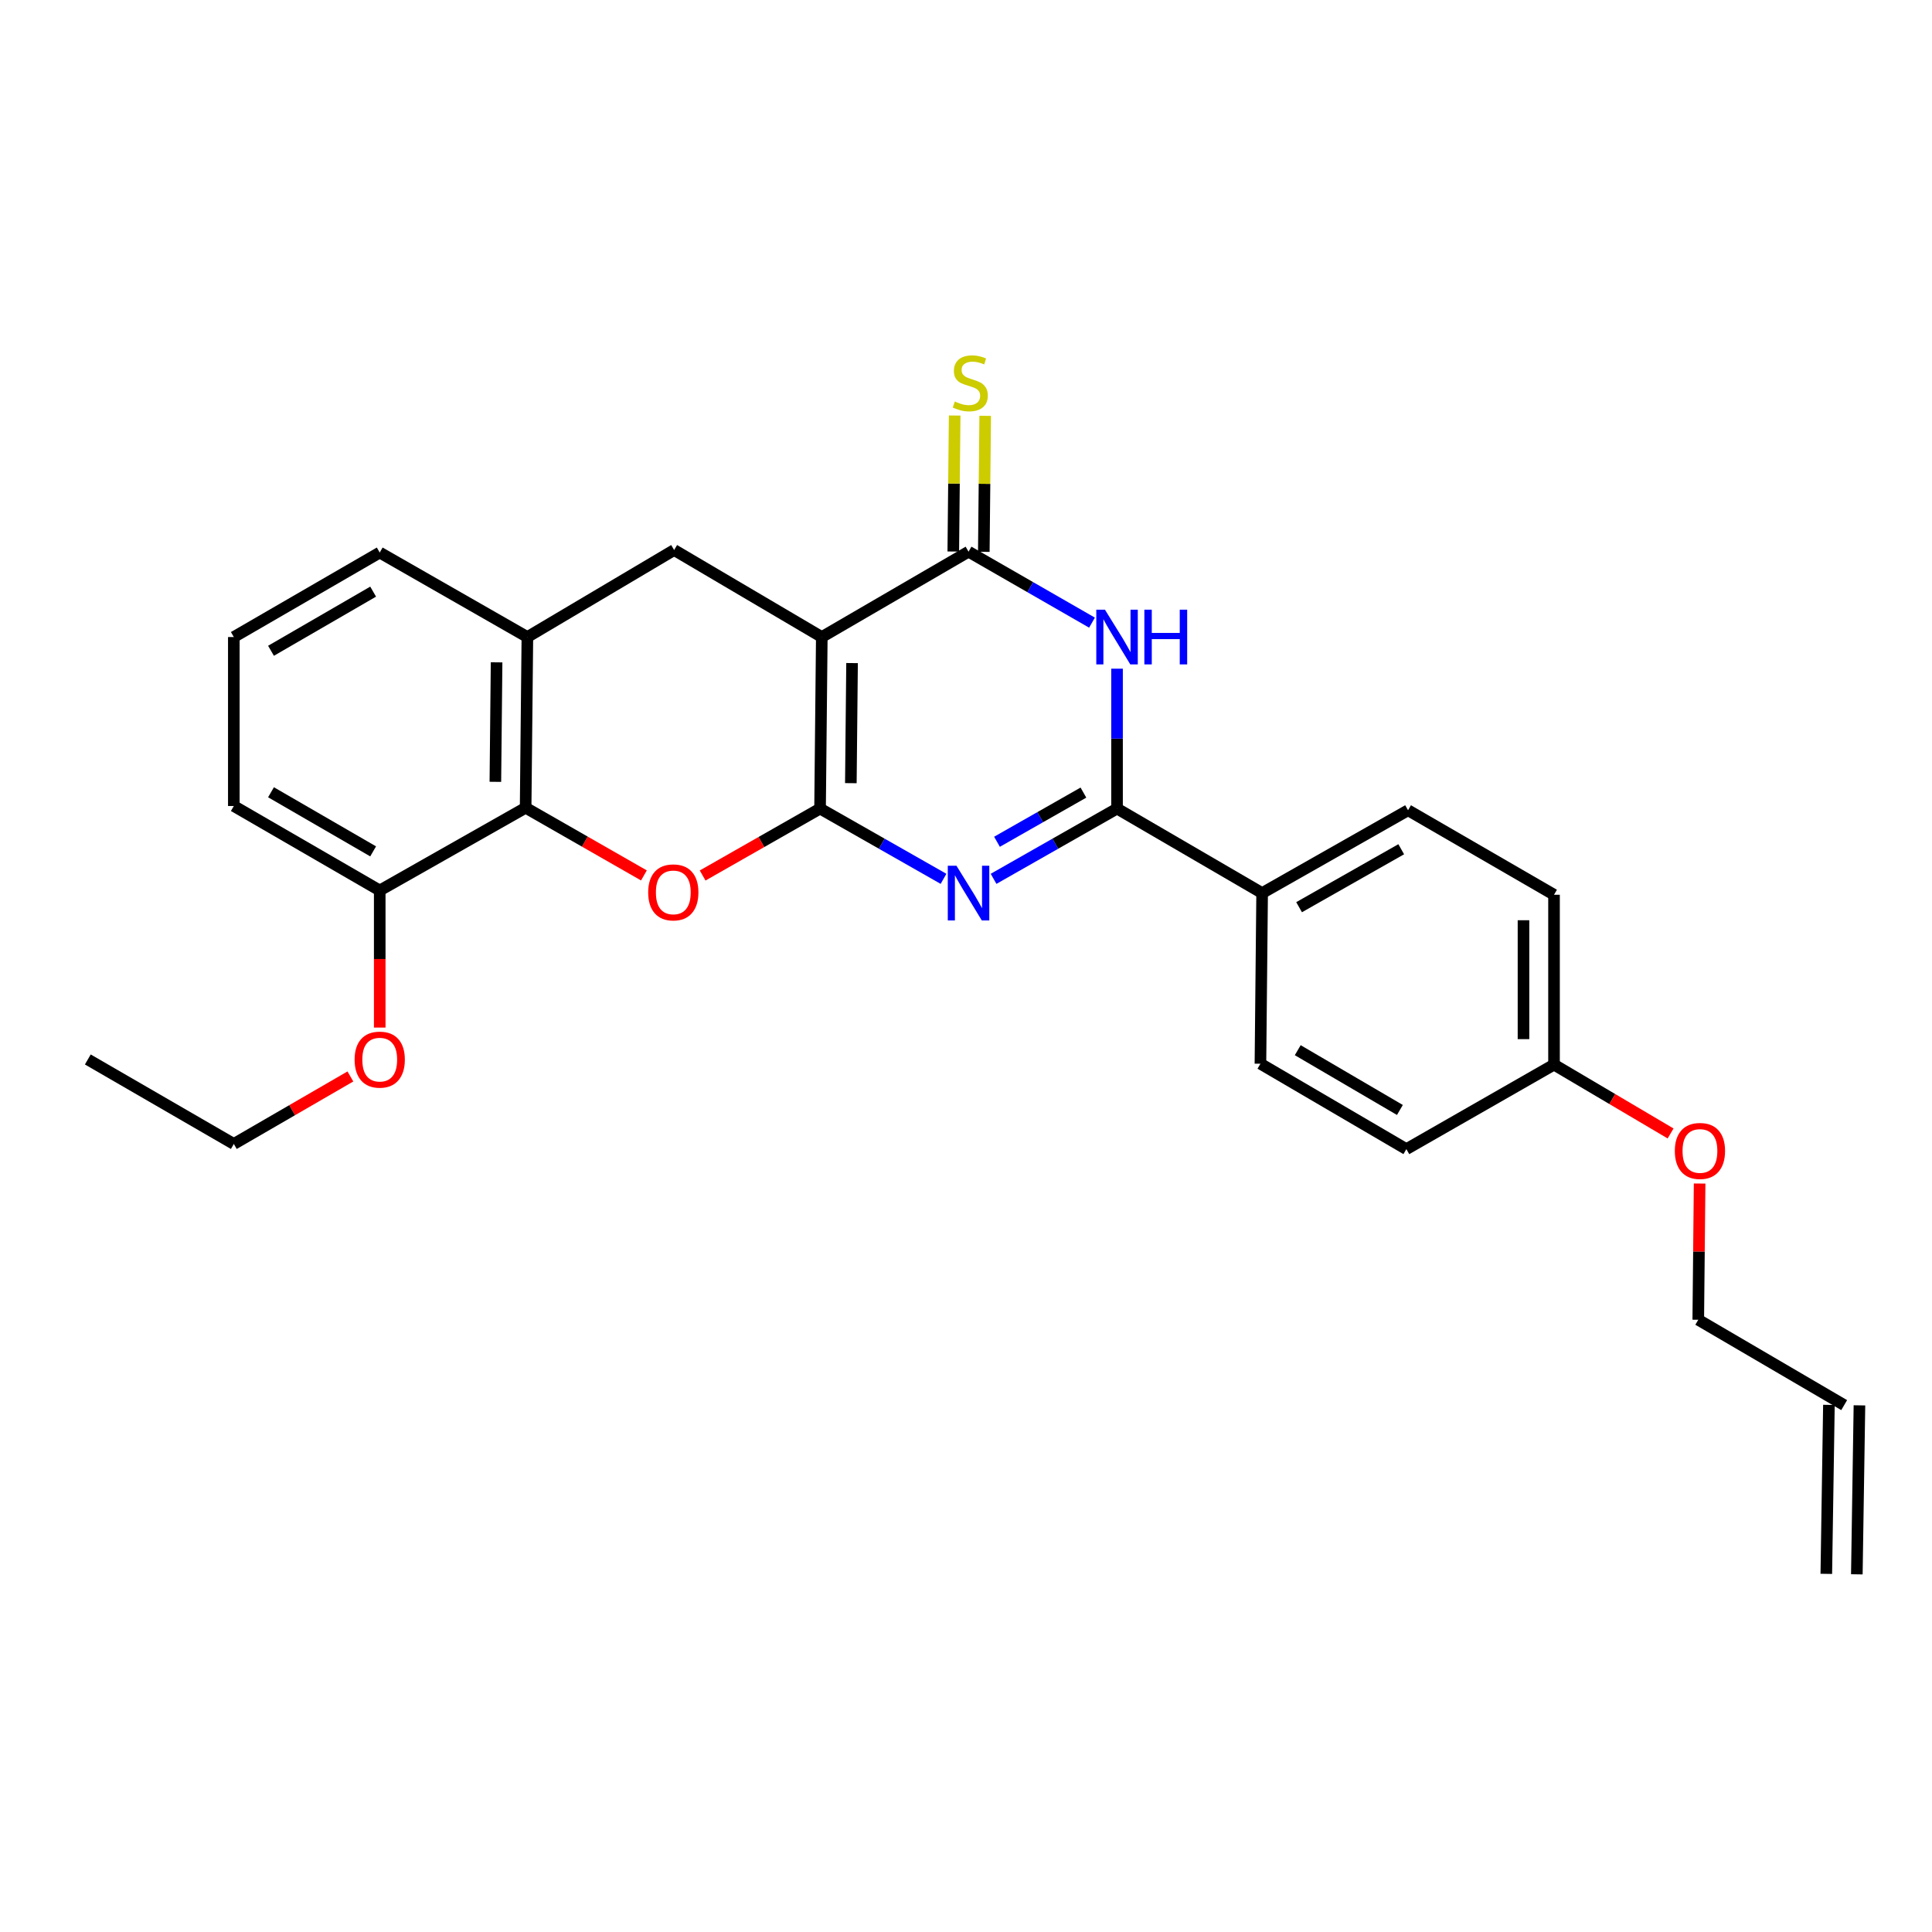 <?xml version='1.0' encoding='iso-8859-1'?>
<svg version='1.1' baseProfile='full'
              xmlns='http://www.w3.org/2000/svg'
                      xmlns:rdkit='http://www.rdkit.org/xml'
                      xmlns:xlink='http://www.w3.org/1999/xlink'
                  xml:space='preserve'
width='1000px' height='1000px' viewBox='0 0 1000 1000'>
<!-- END OF HEADER -->
<rect style='opacity:1.0;fill:#FFFFFF;stroke:none' width='1000' height='1000' x='0' y='0'> </rect>
<path class='bond-0' d='M 424.463,418.522 L 425.359,329.73' style='fill:none;fill-rule:evenodd;stroke:#000000;stroke-width:6px;stroke-linecap:butt;stroke-linejoin:miter;stroke-opacity:1' />
<path class='bond-0' d='M 440.398,405.362 L 441.024,343.208' style='fill:none;fill-rule:evenodd;stroke:#000000;stroke-width:6px;stroke-linecap:butt;stroke-linejoin:miter;stroke-opacity:1' />
<path class='bond-1' d='M 424.463,418.522 L 456.415,436.704' style='fill:none;fill-rule:evenodd;stroke:#000000;stroke-width:6px;stroke-linecap:butt;stroke-linejoin:miter;stroke-opacity:1' />
<path class='bond-1' d='M 456.415,436.704 L 488.366,454.885' style='fill:none;fill-rule:evenodd;stroke:#0000FF;stroke-width:6px;stroke-linecap:butt;stroke-linejoin:miter;stroke-opacity:1' />
<path class='bond-5' d='M 424.463,418.522 L 394.073,435.842' style='fill:none;fill-rule:evenodd;stroke:#000000;stroke-width:6px;stroke-linecap:butt;stroke-linejoin:miter;stroke-opacity:1' />
<path class='bond-5' d='M 394.073,435.842 L 363.682,453.161' style='fill:none;fill-rule:evenodd;stroke:#FF0000;stroke-width:6px;stroke-linecap:butt;stroke-linejoin:miter;stroke-opacity:1' />
<path class='bond-2' d='M 425.359,329.73 L 501.317,285.549' style='fill:none;fill-rule:evenodd;stroke:#000000;stroke-width:6px;stroke-linecap:butt;stroke-linejoin:miter;stroke-opacity:1' />
<path class='bond-7' d='M 425.359,329.73 L 348.935,284.689' style='fill:none;fill-rule:evenodd;stroke:#000000;stroke-width:6px;stroke-linecap:butt;stroke-linejoin:miter;stroke-opacity:1' />
<path class='bond-3' d='M 514.268,454.886 L 546.223,436.704' style='fill:none;fill-rule:evenodd;stroke:#0000FF;stroke-width:6px;stroke-linecap:butt;stroke-linejoin:miter;stroke-opacity:1' />
<path class='bond-3' d='M 546.223,436.704 L 578.179,418.522' style='fill:none;fill-rule:evenodd;stroke:#000000;stroke-width:6px;stroke-linecap:butt;stroke-linejoin:miter;stroke-opacity:1' />
<path class='bond-3' d='M 516.04,435.698 L 538.409,422.971' style='fill:none;fill-rule:evenodd;stroke:#0000FF;stroke-width:6px;stroke-linecap:butt;stroke-linejoin:miter;stroke-opacity:1' />
<path class='bond-3' d='M 538.409,422.971 L 560.778,410.243' style='fill:none;fill-rule:evenodd;stroke:#000000;stroke-width:6px;stroke-linecap:butt;stroke-linejoin:miter;stroke-opacity:1' />
<path class='bond-10' d='M 509.217,285.63 L 509.577,250.435' style='fill:none;fill-rule:evenodd;stroke:#000000;stroke-width:6px;stroke-linecap:butt;stroke-linejoin:miter;stroke-opacity:1' />
<path class='bond-10' d='M 509.577,250.435 L 509.937,215.239' style='fill:none;fill-rule:evenodd;stroke:#CCCC00;stroke-width:6px;stroke-linecap:butt;stroke-linejoin:miter;stroke-opacity:1' />
<path class='bond-10' d='M 493.417,285.468 L 493.777,250.273' style='fill:none;fill-rule:evenodd;stroke:#000000;stroke-width:6px;stroke-linecap:butt;stroke-linejoin:miter;stroke-opacity:1' />
<path class='bond-10' d='M 493.777,250.273 L 494.137,215.077' style='fill:none;fill-rule:evenodd;stroke:#CCCC00;stroke-width:6px;stroke-linecap:butt;stroke-linejoin:miter;stroke-opacity:1' />
<path class='bond-28' d='M 501.317,285.549 L 533.27,303.916' style='fill:none;fill-rule:evenodd;stroke:#000000;stroke-width:6px;stroke-linecap:butt;stroke-linejoin:miter;stroke-opacity:1' />
<path class='bond-28' d='M 533.27,303.916 L 565.223,322.283' style='fill:none;fill-rule:evenodd;stroke:#0000FF;stroke-width:6px;stroke-linecap:butt;stroke-linejoin:miter;stroke-opacity:1' />
<path class='bond-4' d='M 578.179,418.522 L 578.179,382.316' style='fill:none;fill-rule:evenodd;stroke:#000000;stroke-width:6px;stroke-linecap:butt;stroke-linejoin:miter;stroke-opacity:1' />
<path class='bond-4' d='M 578.179,382.316 L 578.179,346.11' style='fill:none;fill-rule:evenodd;stroke:#0000FF;stroke-width:6px;stroke-linecap:butt;stroke-linejoin:miter;stroke-opacity:1' />
<path class='bond-9' d='M 578.179,418.522 L 653.277,462.255' style='fill:none;fill-rule:evenodd;stroke:#000000;stroke-width:6px;stroke-linecap:butt;stroke-linejoin:miter;stroke-opacity:1' />
<path class='bond-6' d='M 333.295,453.12 L 302.68,435.606' style='fill:none;fill-rule:evenodd;stroke:#FF0000;stroke-width:6px;stroke-linecap:butt;stroke-linejoin:miter;stroke-opacity:1' />
<path class='bond-6' d='M 302.68,435.606 L 272.065,418.092' style='fill:none;fill-rule:evenodd;stroke:#000000;stroke-width:6px;stroke-linecap:butt;stroke-linejoin:miter;stroke-opacity:1' />
<path class='bond-8' d='M 272.065,418.092 L 272.969,329.73' style='fill:none;fill-rule:evenodd;stroke:#000000;stroke-width:6px;stroke-linecap:butt;stroke-linejoin:miter;stroke-opacity:1' />
<path class='bond-8' d='M 256.4,404.676 L 257.033,342.823' style='fill:none;fill-rule:evenodd;stroke:#000000;stroke-width:6px;stroke-linecap:butt;stroke-linejoin:miter;stroke-opacity:1' />
<path class='bond-11' d='M 272.065,418.092 L 196.545,460.903' style='fill:none;fill-rule:evenodd;stroke:#000000;stroke-width:6px;stroke-linecap:butt;stroke-linejoin:miter;stroke-opacity:1' />
<path class='bond-27' d='M 348.935,284.689 L 272.969,329.73' style='fill:none;fill-rule:evenodd;stroke:#000000;stroke-width:6px;stroke-linecap:butt;stroke-linejoin:miter;stroke-opacity:1' />
<path class='bond-20' d='M 272.969,329.73 L 196.545,285.997' style='fill:none;fill-rule:evenodd;stroke:#000000;stroke-width:6px;stroke-linecap:butt;stroke-linejoin:miter;stroke-opacity:1' />
<path class='bond-12' d='M 653.277,462.255 L 728.805,419.391' style='fill:none;fill-rule:evenodd;stroke:#000000;stroke-width:6px;stroke-linecap:butt;stroke-linejoin:miter;stroke-opacity:1' />
<path class='bond-12' d='M 672.405,469.567 L 725.274,439.562' style='fill:none;fill-rule:evenodd;stroke:#000000;stroke-width:6px;stroke-linecap:butt;stroke-linejoin:miter;stroke-opacity:1' />
<path class='bond-13' d='M 653.277,462.255 L 652.399,550.581' style='fill:none;fill-rule:evenodd;stroke:#000000;stroke-width:6px;stroke-linecap:butt;stroke-linejoin:miter;stroke-opacity:1' />
<path class='bond-19' d='M 196.545,460.903 L 196.545,496.387' style='fill:none;fill-rule:evenodd;stroke:#000000;stroke-width:6px;stroke-linecap:butt;stroke-linejoin:miter;stroke-opacity:1' />
<path class='bond-19' d='M 196.545,496.387 L 196.545,531.871' style='fill:none;fill-rule:evenodd;stroke:#FF0000;stroke-width:6px;stroke-linecap:butt;stroke-linejoin:miter;stroke-opacity:1' />
<path class='bond-24' d='M 196.545,460.903 L 121.026,417.187' style='fill:none;fill-rule:evenodd;stroke:#000000;stroke-width:6px;stroke-linecap:butt;stroke-linejoin:miter;stroke-opacity:1' />
<path class='bond-24' d='M 193.134,440.671 L 140.27,410.07' style='fill:none;fill-rule:evenodd;stroke:#000000;stroke-width:6px;stroke-linecap:butt;stroke-linejoin:miter;stroke-opacity:1' />
<path class='bond-18' d='M 728.805,419.391 L 804.359,463.124' style='fill:none;fill-rule:evenodd;stroke:#000000;stroke-width:6px;stroke-linecap:butt;stroke-linejoin:miter;stroke-opacity:1' />
<path class='bond-17' d='M 652.399,550.581 L 727.935,594.789' style='fill:none;fill-rule:evenodd;stroke:#000000;stroke-width:6px;stroke-linecap:butt;stroke-linejoin:miter;stroke-opacity:1' />
<path class='bond-17' d='M 671.71,543.575 L 724.586,574.52' style='fill:none;fill-rule:evenodd;stroke:#000000;stroke-width:6px;stroke-linecap:butt;stroke-linejoin:miter;stroke-opacity:1' />
<path class='bond-14' d='M 954.545,727.287 L 879.018,683.106' style='fill:none;fill-rule:evenodd;stroke:#000000;stroke-width:6px;stroke-linecap:butt;stroke-linejoin:miter;stroke-opacity:1' />
<path class='bond-15' d='M 946.646,727.165 L 945.294,814.623' style='fill:none;fill-rule:evenodd;stroke:#000000;stroke-width:6px;stroke-linecap:butt;stroke-linejoin:miter;stroke-opacity:1' />
<path class='bond-15' d='M 962.445,727.409 L 961.093,814.867' style='fill:none;fill-rule:evenodd;stroke:#000000;stroke-width:6px;stroke-linecap:butt;stroke-linejoin:miter;stroke-opacity:1' />
<path class='bond-16' d='M 804.359,551.047 L 727.935,594.789' style='fill:none;fill-rule:evenodd;stroke:#000000;stroke-width:6px;stroke-linecap:butt;stroke-linejoin:miter;stroke-opacity:1' />
<path class='bond-21' d='M 804.359,551.047 L 834.526,568.862' style='fill:none;fill-rule:evenodd;stroke:#000000;stroke-width:6px;stroke-linecap:butt;stroke-linejoin:miter;stroke-opacity:1' />
<path class='bond-21' d='M 834.526,568.862 L 864.694,586.677' style='fill:none;fill-rule:evenodd;stroke:#FF0000;stroke-width:6px;stroke-linecap:butt;stroke-linejoin:miter;stroke-opacity:1' />
<path class='bond-30' d='M 804.359,551.047 L 804.359,463.124' style='fill:none;fill-rule:evenodd;stroke:#000000;stroke-width:6px;stroke-linecap:butt;stroke-linejoin:miter;stroke-opacity:1' />
<path class='bond-30' d='M 788.558,537.858 L 788.558,476.312' style='fill:none;fill-rule:evenodd;stroke:#000000;stroke-width:6px;stroke-linecap:butt;stroke-linejoin:miter;stroke-opacity:1' />
<path class='bond-25' d='M 181.364,557.17 L 151.195,574.641' style='fill:none;fill-rule:evenodd;stroke:#FF0000;stroke-width:6px;stroke-linecap:butt;stroke-linejoin:miter;stroke-opacity:1' />
<path class='bond-25' d='M 151.195,574.641 L 121.026,592.111' style='fill:none;fill-rule:evenodd;stroke:#000000;stroke-width:6px;stroke-linecap:butt;stroke-linejoin:miter;stroke-opacity:1' />
<path class='bond-29' d='M 196.545,285.997 L 121.026,329.73' style='fill:none;fill-rule:evenodd;stroke:#000000;stroke-width:6px;stroke-linecap:butt;stroke-linejoin:miter;stroke-opacity:1' />
<path class='bond-29' d='M 193.136,306.23 L 140.273,336.844' style='fill:none;fill-rule:evenodd;stroke:#000000;stroke-width:6px;stroke-linecap:butt;stroke-linejoin:miter;stroke-opacity:1' />
<path class='bond-23' d='M 879.718,612.595 L 879.368,647.851' style='fill:none;fill-rule:evenodd;stroke:#FF0000;stroke-width:6px;stroke-linecap:butt;stroke-linejoin:miter;stroke-opacity:1' />
<path class='bond-23' d='M 879.368,647.851 L 879.018,683.106' style='fill:none;fill-rule:evenodd;stroke:#000000;stroke-width:6px;stroke-linecap:butt;stroke-linejoin:miter;stroke-opacity:1' />
<path class='bond-22' d='M 121.026,329.73 L 121.026,417.187' style='fill:none;fill-rule:evenodd;stroke:#000000;stroke-width:6px;stroke-linecap:butt;stroke-linejoin:miter;stroke-opacity:1' />
<path class='bond-26' d='M 121.026,592.111 L 45.455,548.378' style='fill:none;fill-rule:evenodd;stroke:#000000;stroke-width:6px;stroke-linecap:butt;stroke-linejoin:miter;stroke-opacity:1' />
<path  class='atom-2' d='M 495.057 448.095
L 504.337 463.095
Q 505.257 464.575, 506.737 467.255
Q 508.217 469.935, 508.297 470.095
L 508.297 448.095
L 512.057 448.095
L 512.057 476.415
L 508.177 476.415
L 498.217 460.015
Q 497.057 458.095, 495.817 455.895
Q 494.617 453.695, 494.257 453.015
L 494.257 476.415
L 490.577 476.415
L 490.577 448.095
L 495.057 448.095
' fill='#0000FF'/>
<path  class='atom-5' d='M 571.919 315.57
L 581.199 330.57
Q 582.119 332.05, 583.599 334.73
Q 585.079 337.41, 585.159 337.57
L 585.159 315.57
L 588.919 315.57
L 588.919 343.89
L 585.039 343.89
L 575.079 327.49
Q 573.919 325.57, 572.679 323.37
Q 571.479 321.17, 571.119 320.49
L 571.119 343.89
L 567.439 343.89
L 567.439 315.57
L 571.919 315.57
' fill='#0000FF'/>
<path  class='atom-5' d='M 592.319 315.57
L 596.159 315.57
L 596.159 327.61
L 610.639 327.61
L 610.639 315.57
L 614.479 315.57
L 614.479 343.89
L 610.639 343.89
L 610.639 330.81
L 596.159 330.81
L 596.159 343.89
L 592.319 343.89
L 592.319 315.57
' fill='#0000FF'/>
<path  class='atom-6' d='M 335.497 461.896
Q 335.497 455.096, 338.857 451.296
Q 342.217 447.496, 348.497 447.496
Q 354.777 447.496, 358.137 451.296
Q 361.497 455.096, 361.497 461.896
Q 361.497 468.776, 358.097 472.696
Q 354.697 476.576, 348.497 476.576
Q 342.257 476.576, 338.857 472.696
Q 335.497 468.816, 335.497 461.896
M 348.497 473.376
Q 352.817 473.376, 355.137 470.496
Q 357.497 467.576, 357.497 461.896
Q 357.497 456.336, 355.137 453.536
Q 352.817 450.696, 348.497 450.696
Q 344.177 450.696, 341.817 453.496
Q 339.497 456.296, 339.497 461.896
Q 339.497 467.616, 341.817 470.496
Q 344.177 473.376, 348.497 473.376
' fill='#FF0000'/>
<path  class='atom-11' d='M 494.212 207.812
Q 494.532 207.932, 495.852 208.492
Q 497.172 209.052, 498.612 209.412
Q 500.092 209.732, 501.532 209.732
Q 504.212 209.732, 505.772 208.452
Q 507.332 207.132, 507.332 204.852
Q 507.332 203.292, 506.532 202.332
Q 505.772 201.372, 504.572 200.852
Q 503.372 200.332, 501.372 199.732
Q 498.852 198.972, 497.332 198.252
Q 495.852 197.532, 494.772 196.012
Q 493.732 194.492, 493.732 191.932
Q 493.732 188.372, 496.132 186.172
Q 498.572 183.972, 503.372 183.972
Q 506.652 183.972, 510.372 185.532
L 509.452 188.612
Q 506.052 187.212, 503.492 187.212
Q 500.732 187.212, 499.212 188.372
Q 497.692 189.492, 497.732 191.452
Q 497.732 192.972, 498.492 193.892
Q 499.292 194.812, 500.412 195.332
Q 501.572 195.852, 503.492 196.452
Q 506.052 197.252, 507.572 198.052
Q 509.092 198.852, 510.172 200.492
Q 511.292 202.092, 511.292 204.852
Q 511.292 208.772, 508.652 210.892
Q 506.052 212.972, 501.692 212.972
Q 499.172 212.972, 497.252 212.412
Q 495.372 211.892, 493.132 210.972
L 494.212 207.812
' fill='#CCCC00'/>
<path  class='atom-20' d='M 183.545 548.458
Q 183.545 541.658, 186.905 537.858
Q 190.265 534.058, 196.545 534.058
Q 202.825 534.058, 206.185 537.858
Q 209.545 541.658, 209.545 548.458
Q 209.545 555.338, 206.145 559.258
Q 202.745 563.138, 196.545 563.138
Q 190.305 563.138, 186.905 559.258
Q 183.545 555.378, 183.545 548.458
M 196.545 559.938
Q 200.865 559.938, 203.185 557.058
Q 205.545 554.138, 205.545 548.458
Q 205.545 542.898, 203.185 540.098
Q 200.865 537.258, 196.545 537.258
Q 192.225 537.258, 189.865 540.058
Q 187.545 542.858, 187.545 548.458
Q 187.545 554.178, 189.865 557.058
Q 192.225 559.938, 196.545 559.938
' fill='#FF0000'/>
<path  class='atom-22' d='M 866.887 595.729
Q 866.887 588.929, 870.247 585.129
Q 873.607 581.329, 879.887 581.329
Q 886.167 581.329, 889.527 585.129
Q 892.887 588.929, 892.887 595.729
Q 892.887 602.609, 889.487 606.529
Q 886.087 610.409, 879.887 610.409
Q 873.647 610.409, 870.247 606.529
Q 866.887 602.649, 866.887 595.729
M 879.887 607.209
Q 884.207 607.209, 886.527 604.329
Q 888.887 601.409, 888.887 595.729
Q 888.887 590.169, 886.527 587.369
Q 884.207 584.529, 879.887 584.529
Q 875.567 584.529, 873.207 587.329
Q 870.887 590.129, 870.887 595.729
Q 870.887 601.449, 873.207 604.329
Q 875.567 607.209, 879.887 607.209
' fill='#FF0000'/>
</svg>
